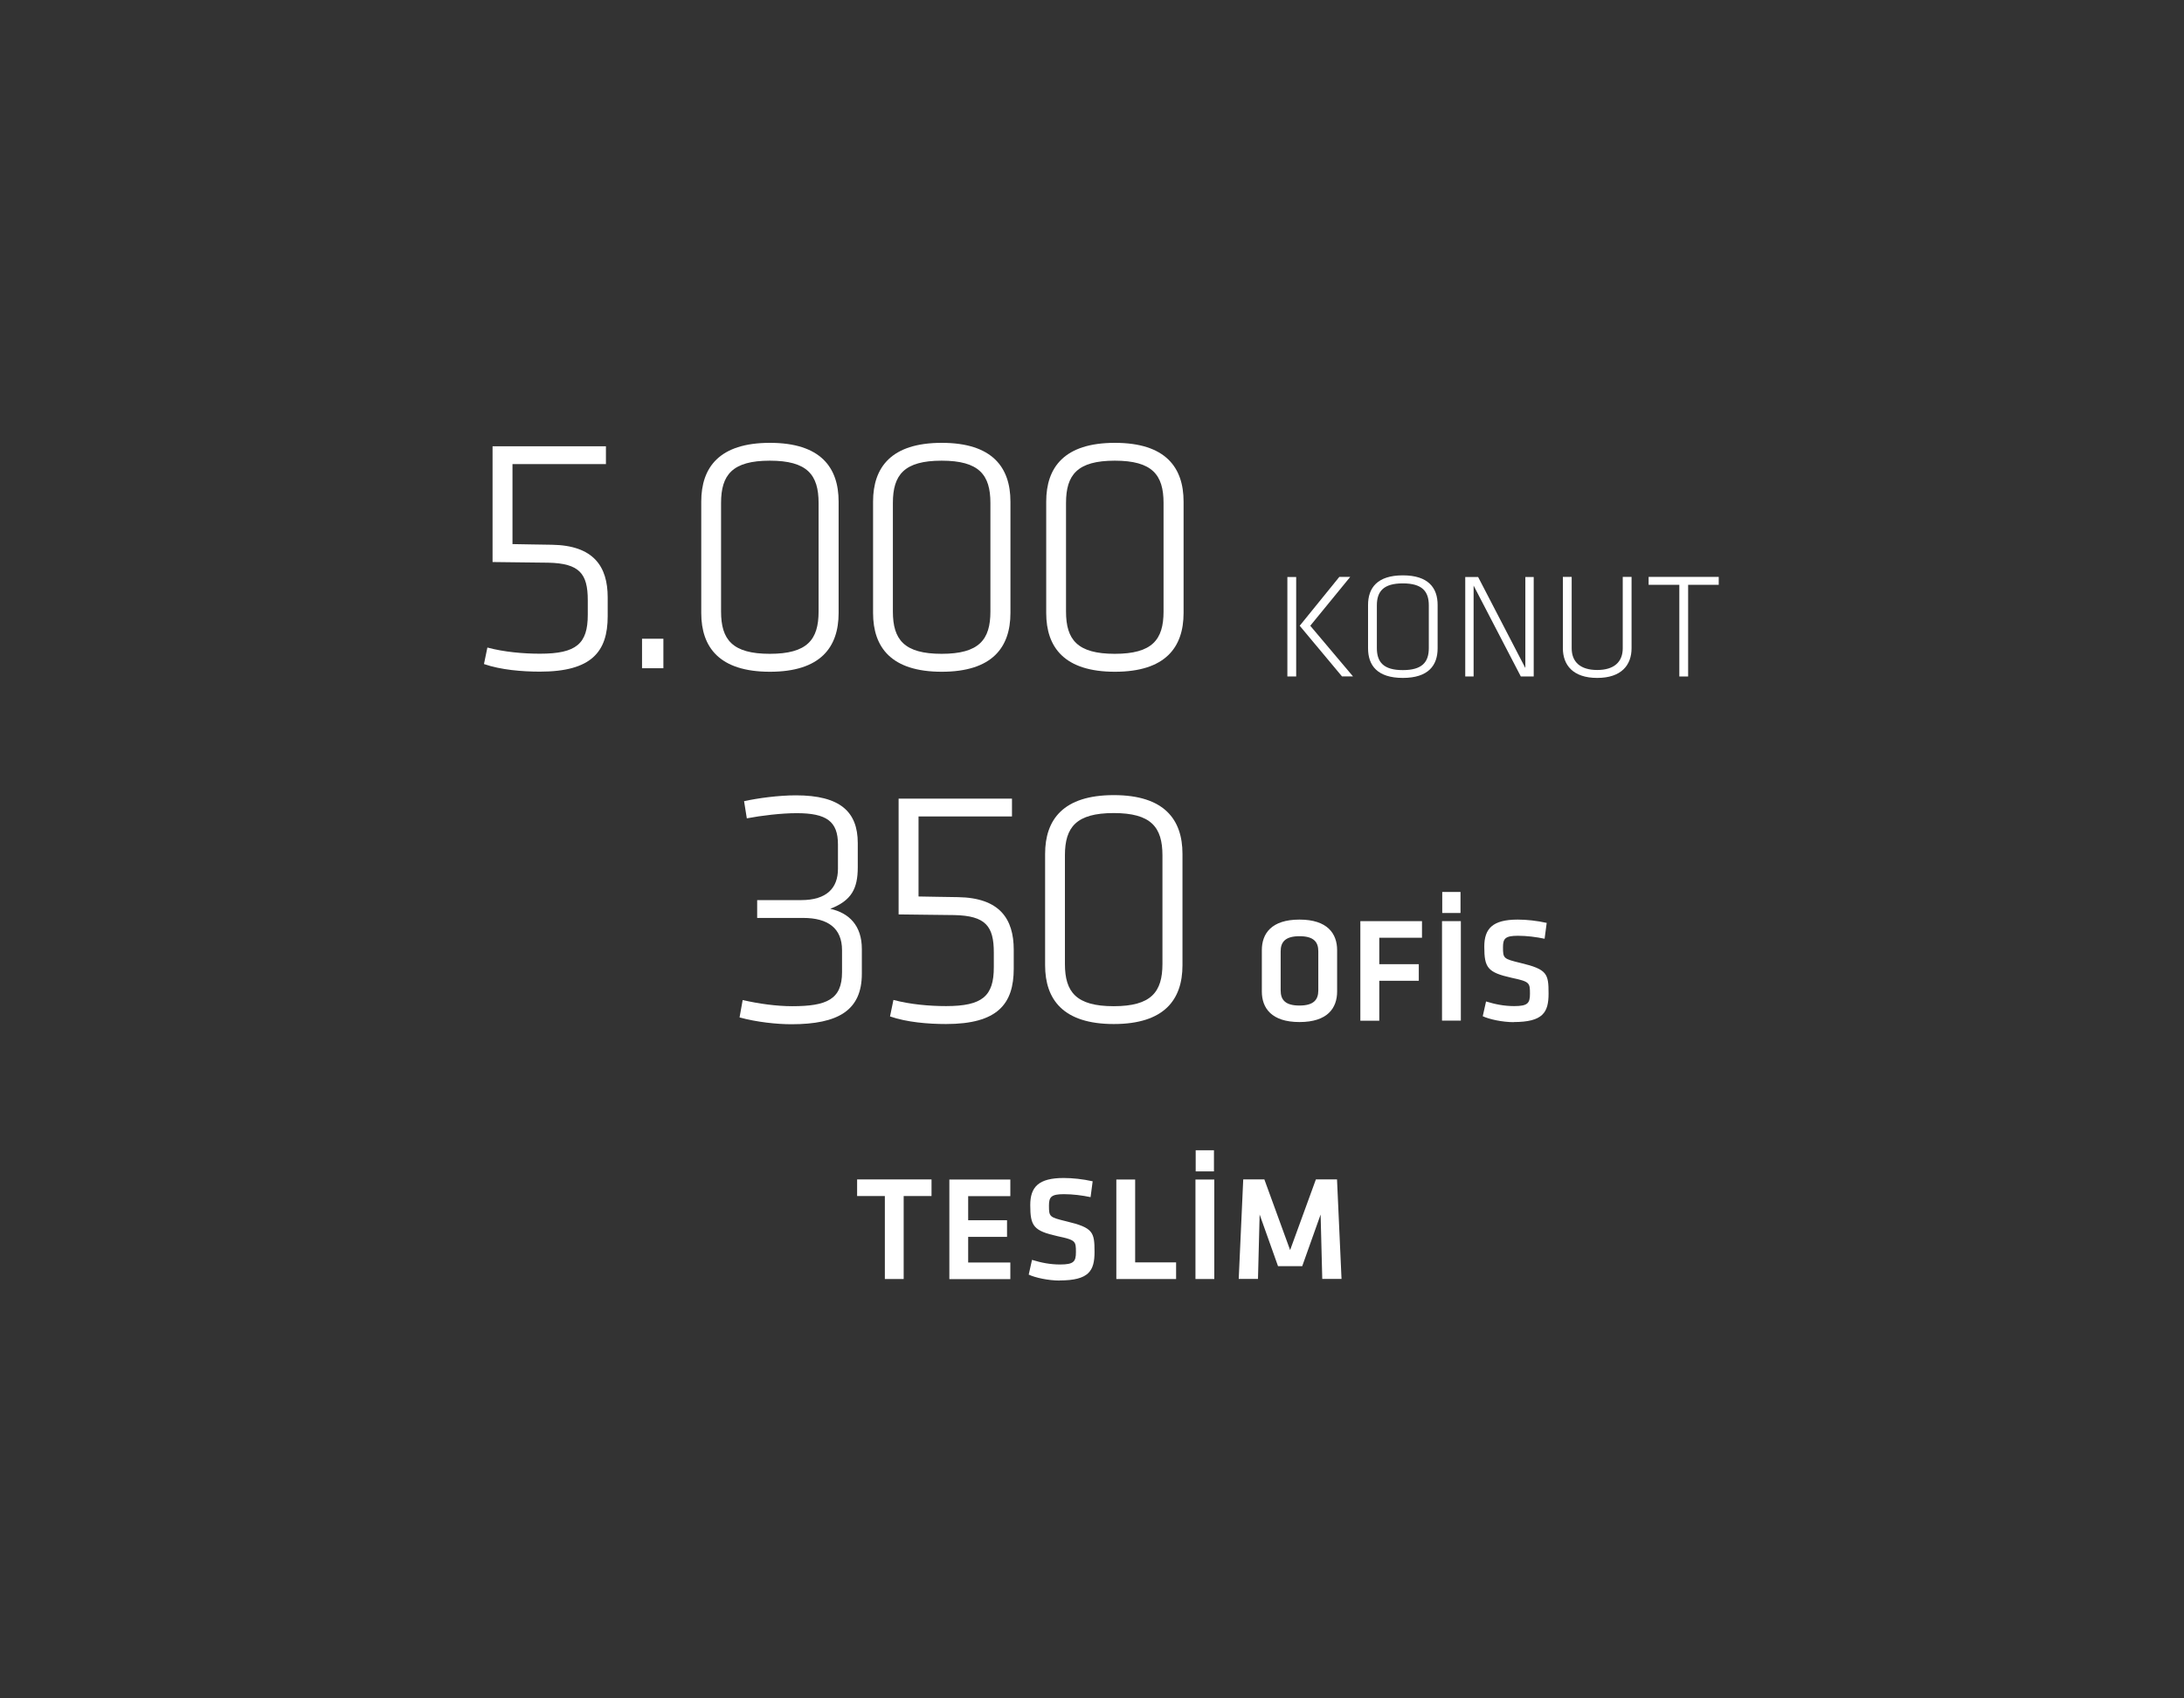 <?xml version="1.0" encoding="UTF-8"?>
<svg id="Layer_2" data-name="Layer 2" xmlns="http://www.w3.org/2000/svg" xmlns:xlink="http://www.w3.org/1999/xlink" viewBox="0 0 198.42 154.33">
  <rect x="0" y="0" width="198.42" height="154.33" fill="#333333" stroke="none"/>
  <defs>
    <style>
      .cls-1 {
        fill: none;
      }

      .cls-2 {
        isolation: isolate;
      }

      .cls-3 {
        fill: #fff;
      }

      .cls-4 {
        clip-path: url(#clippath);
      }
    </style>
    <clipPath id="clippath">
      <rect class="cls-1" width="198.42" height="154.33"/>
    </clipPath>
  </defs>
  <g id="Layer_2-2" data-name="Layer 2">
    <g id="Layer_1-2" data-name="Layer 1-2">
      <g class="cls-4">
        <g>
          <g class="cls-2">
            <g class="cls-2">
              <path class="cls-3" d="M80.4,108.68h-2.53v-1.51h6.76v1.51h-2.53v7.54h-1.71v-7.54Z"/>
            </g>
            <g class="cls-2">
              <path class="cls-3" d="M86.25,107.18h5.54v1.51h-3.83v2.19h3.53v1.51h-3.53v2.33h3.83v1.51h-5.54v-9.04Z"/>
            </g>
            <g class="cls-2">
              <path class="cls-3" d="M96.28,116.36c-1.03,0-2.23-.26-2.82-.54l.3-1.34c.84.26,1.66.42,2.55.42,1.24,0,1.44-.26,1.44-1.13,0-1-.03-1.09-1.66-1.44-2.19-.49-2.49-.91-2.49-2.83,0-1.64.75-2.46,3.04-2.46.79,0,1.74.1,2.63.3l-.19,1.44c-.75-.16-1.63-.27-2.42-.27-1.15,0-1.36.25-1.36,1.03,0,1.03.03,1.06,1.59,1.44,2.43.58,2.55.98,2.55,2.78,0,1.71-.5,2.59-3.18,2.59Z"/>
              <path class="cls-3" d="M103.13,114.71h3.72v1.51h-5.43v-9.04h1.71v7.54Z"/>
            </g>
            <g class="cls-2">
              <path class="cls-3" d="M110.32,116.22h-1.71v-9.04h1.71v9.04ZM108.63,106.44v-1.92h1.66v1.92h-1.66Z"/>
            </g>
            <g class="cls-2">
              <path class="cls-3" d="M118.28,115.05h-2.17l-1.67-4.69-.15,5.85h-1.75l.41-9.04h1.92l2.34,6.42,2.34-6.42h1.92l.41,9.04h-1.75l-.15-5.85-1.67,4.69Z"/>
            </g>
          </g>
          <g class="cls-2">
            <g class="cls-2">
              <path class="cls-3" d="M44.75,40.55h10.3v1.62h-8.49v7.27c1.31.03,1.94.03,3.59.06,3.78.06,5.06,1.97,5.06,4.78v1.72c0,3.22-1.47,5.03-6.15,5.03-1.62,0-3.56-.16-5.09-.69l.31-1.5c1.53.41,3.28.56,4.78.56,3.31,0,4.34-.91,4.34-3.53v-1.34c0-2.4-.75-3.34-3.59-3.4-1.72-.03-3.53-.03-5.06-.06v-10.52Z"/>
              <path class="cls-3" d="M58.33,58.04h1.94v2.68h-1.94v-2.68Z"/>
              <path class="cls-3" d="M76.19,55.7c0,3.12-1.65,5.34-6.24,5.34s-6.24-2.22-6.24-5.34v-10.12c0-3.12,1.65-5.34,6.24-5.34s6.24,2.22,6.24,5.34v10.12ZM65.51,55.57c0,2.56,1.03,3.84,4.43,3.84s4.43-1.28,4.43-3.84v-9.87c0-2.56-1.03-3.84-4.43-3.84s-4.43,1.28-4.43,3.84v9.87Z"/>
              <path class="cls-3" d="M91.8,55.7c0,3.12-1.65,5.34-6.24,5.34s-6.24-2.22-6.24-5.34v-10.12c0-3.12,1.65-5.34,6.24-5.34s6.24,2.22,6.24,5.34v10.12ZM81.12,55.57c0,2.56,1.03,3.84,4.43,3.84s4.43-1.28,4.43-3.84v-9.87c0-2.56-1.03-3.84-4.43-3.84s-4.43,1.28-4.43,3.84v9.87Z"/>
            </g>
            <g class="cls-2">
              <path class="cls-3" d="M107.53,55.7c0,3.12-1.65,5.34-6.24,5.34s-6.24-2.22-6.24-5.34v-10.12c0-3.12,1.65-5.34,6.24-5.34s6.24,2.22,6.24,5.34v10.12ZM96.85,55.57c0,2.56,1.03,3.84,4.43,3.84s4.43-1.28,4.43-3.84v-9.87c0-2.56-1.03-3.84-4.43-3.84s-4.43,1.28-4.43,3.84v9.87Z"/>
            </g>
          </g>
          <g class="cls-2">
            <g class="cls-2">
              <path class="cls-3" d="M67.47,90.87c1.47.34,3.09.56,4.5.56,3.15,0,4.53-.62,4.53-3.09v-2c0-2-1.28-2.93-3.53-2.93h-4.18v-1.62h4c2.31,0,3.34-1.09,3.34-2.84v-2.22c0-2.09-1.03-2.84-3.75-2.84-1.4,0-3.22.22-4.53.47l-.25-1.56c1.28-.28,3.15-.53,4.71-.53,4.03,0,5.62,1.5,5.62,4.34v2.19c0,1.94-.56,3.03-2.5,3.78,1.72.38,2.87,1.53,2.87,3.65v2.25c0,3.31-2.12,4.59-6.4,4.59-1.31,0-3.15-.19-4.71-.62l.28-1.56Z"/>
            </g>
            <g class="cls-2">
              <path class="cls-3" d="M81.64,72.57h10.3v1.62h-8.49v7.27c1.31.03,1.94.03,3.59.06,3.78.06,5.06,1.97,5.06,4.78v1.72c0,3.21-1.47,5.03-6.15,5.03-1.62,0-3.56-.16-5.09-.69l.31-1.5c1.53.41,3.28.56,4.78.56,3.31,0,4.34-.91,4.34-3.53v-1.34c0-2.4-.75-3.34-3.59-3.4-1.72-.03-3.53-.03-5.06-.06v-10.52Z"/>
            </g>
            <g class="cls-2">
              <path class="cls-3" d="M107.43,87.71c0,3.12-1.65,5.34-6.24,5.34s-6.24-2.22-6.24-5.34v-10.12c0-3.12,1.65-5.34,6.24-5.34s6.24,2.22,6.24,5.34v10.12ZM96.75,87.59c0,2.56,1.03,3.84,4.43,3.84s4.43-1.28,4.43-3.84v-9.87c0-2.56-1.03-3.84-4.43-3.84s-4.43,1.28-4.43,3.84v9.87Z"/>
            </g>
          </g>
          <g class="cls-2">
            <g class="cls-2">
              <path class="cls-3" d="M117.76,61.47h-.8v-9.04h.8v9.04ZM119.04,56.86l3.88,4.6h-1l-3.84-4.6,3.6-4.44h.99l-3.63,4.44Z"/>
            </g>
            <g class="cls-2">
              <path class="cls-3" d="M127.45,61.6c-2.32,0-3.16-1.14-3.16-2.69v-3.94c0-1.55.84-2.69,3.16-2.69s3.16,1.14,3.16,2.69v3.94c0,1.55-.84,2.69-3.16,2.69ZM129.81,58.89v-3.88c0-1.29-.62-2-2.36-2s-2.36.71-2.36,2v3.88c0,1.29.62,2,2.36,2s2.36-.71,2.36-2Z"/>
              <path class="cls-3" d="M133.88,53.21v8.26h-.76v-9.04h1.17l4.29,8.27v-8.27h.76v9.04h-1.17l-4.29-8.26Z"/>
              <path class="cls-3" d="M148.23,52.42v6.48c0,1.53-.92,2.7-3.12,2.7s-3.12-1.17-3.12-2.7v-6.48h.8v6.48c0,1.26.8,1.98,2.32,1.98s2.32-.72,2.32-1.98v-6.48h.8Z"/>
            </g>
            <g class="cls-2">
              <path class="cls-3" d="M152.56,53.14h-2.78v-.72h6.37v.72h-2.78v8.33h-.8v-8.33Z"/>
            </g>
          </g>
          <g class="cls-2">
            <g class="cls-2">
              <path class="cls-3" d="M121.48,90.09c0,1.51-.87,2.78-3.42,2.78s-3.42-1.28-3.42-2.78v-3.75c0-1.51.87-2.78,3.42-2.78s3.42,1.28,3.42,2.78v3.75ZM116.35,90c0,.86.43,1.37,1.71,1.37s1.71-.52,1.71-1.37v-3.56c0-.86-.43-1.37-1.71-1.37s-1.71.52-1.71,1.37v3.56Z"/>
              <path class="cls-3" d="M123.59,92.74v-9.04h5.6v1.51h-3.88v2.4h3.59v1.51h-3.59v3.63h-1.71Z"/>
            </g>
            <g class="cls-2">
              <path class="cls-3" d="M132.72,92.74h-1.71v-9.04h1.71v9.04ZM131.03,82.96v-1.91h1.66v1.91h-1.66Z"/>
            </g>
            <g class="cls-2">
              <path class="cls-3" d="M137.53,92.88c-1.03,0-2.23-.26-2.82-.54l.3-1.34c.84.26,1.66.42,2.55.42,1.24,0,1.44-.26,1.44-1.13,0-1-.03-1.09-1.66-1.44-2.19-.49-2.49-.91-2.49-2.83,0-1.64.75-2.46,3.04-2.46.79,0,1.74.1,2.63.3l-.19,1.44c-.75-.16-1.63-.27-2.42-.27-1.15,0-1.36.25-1.36,1.03,0,1.03.03,1.06,1.59,1.44,2.43.58,2.55.98,2.55,2.78,0,1.71-.5,2.59-3.18,2.59Z"/>
            </g>
          </g>
        </g>
      </g>
    </g>
  </g>
</svg>